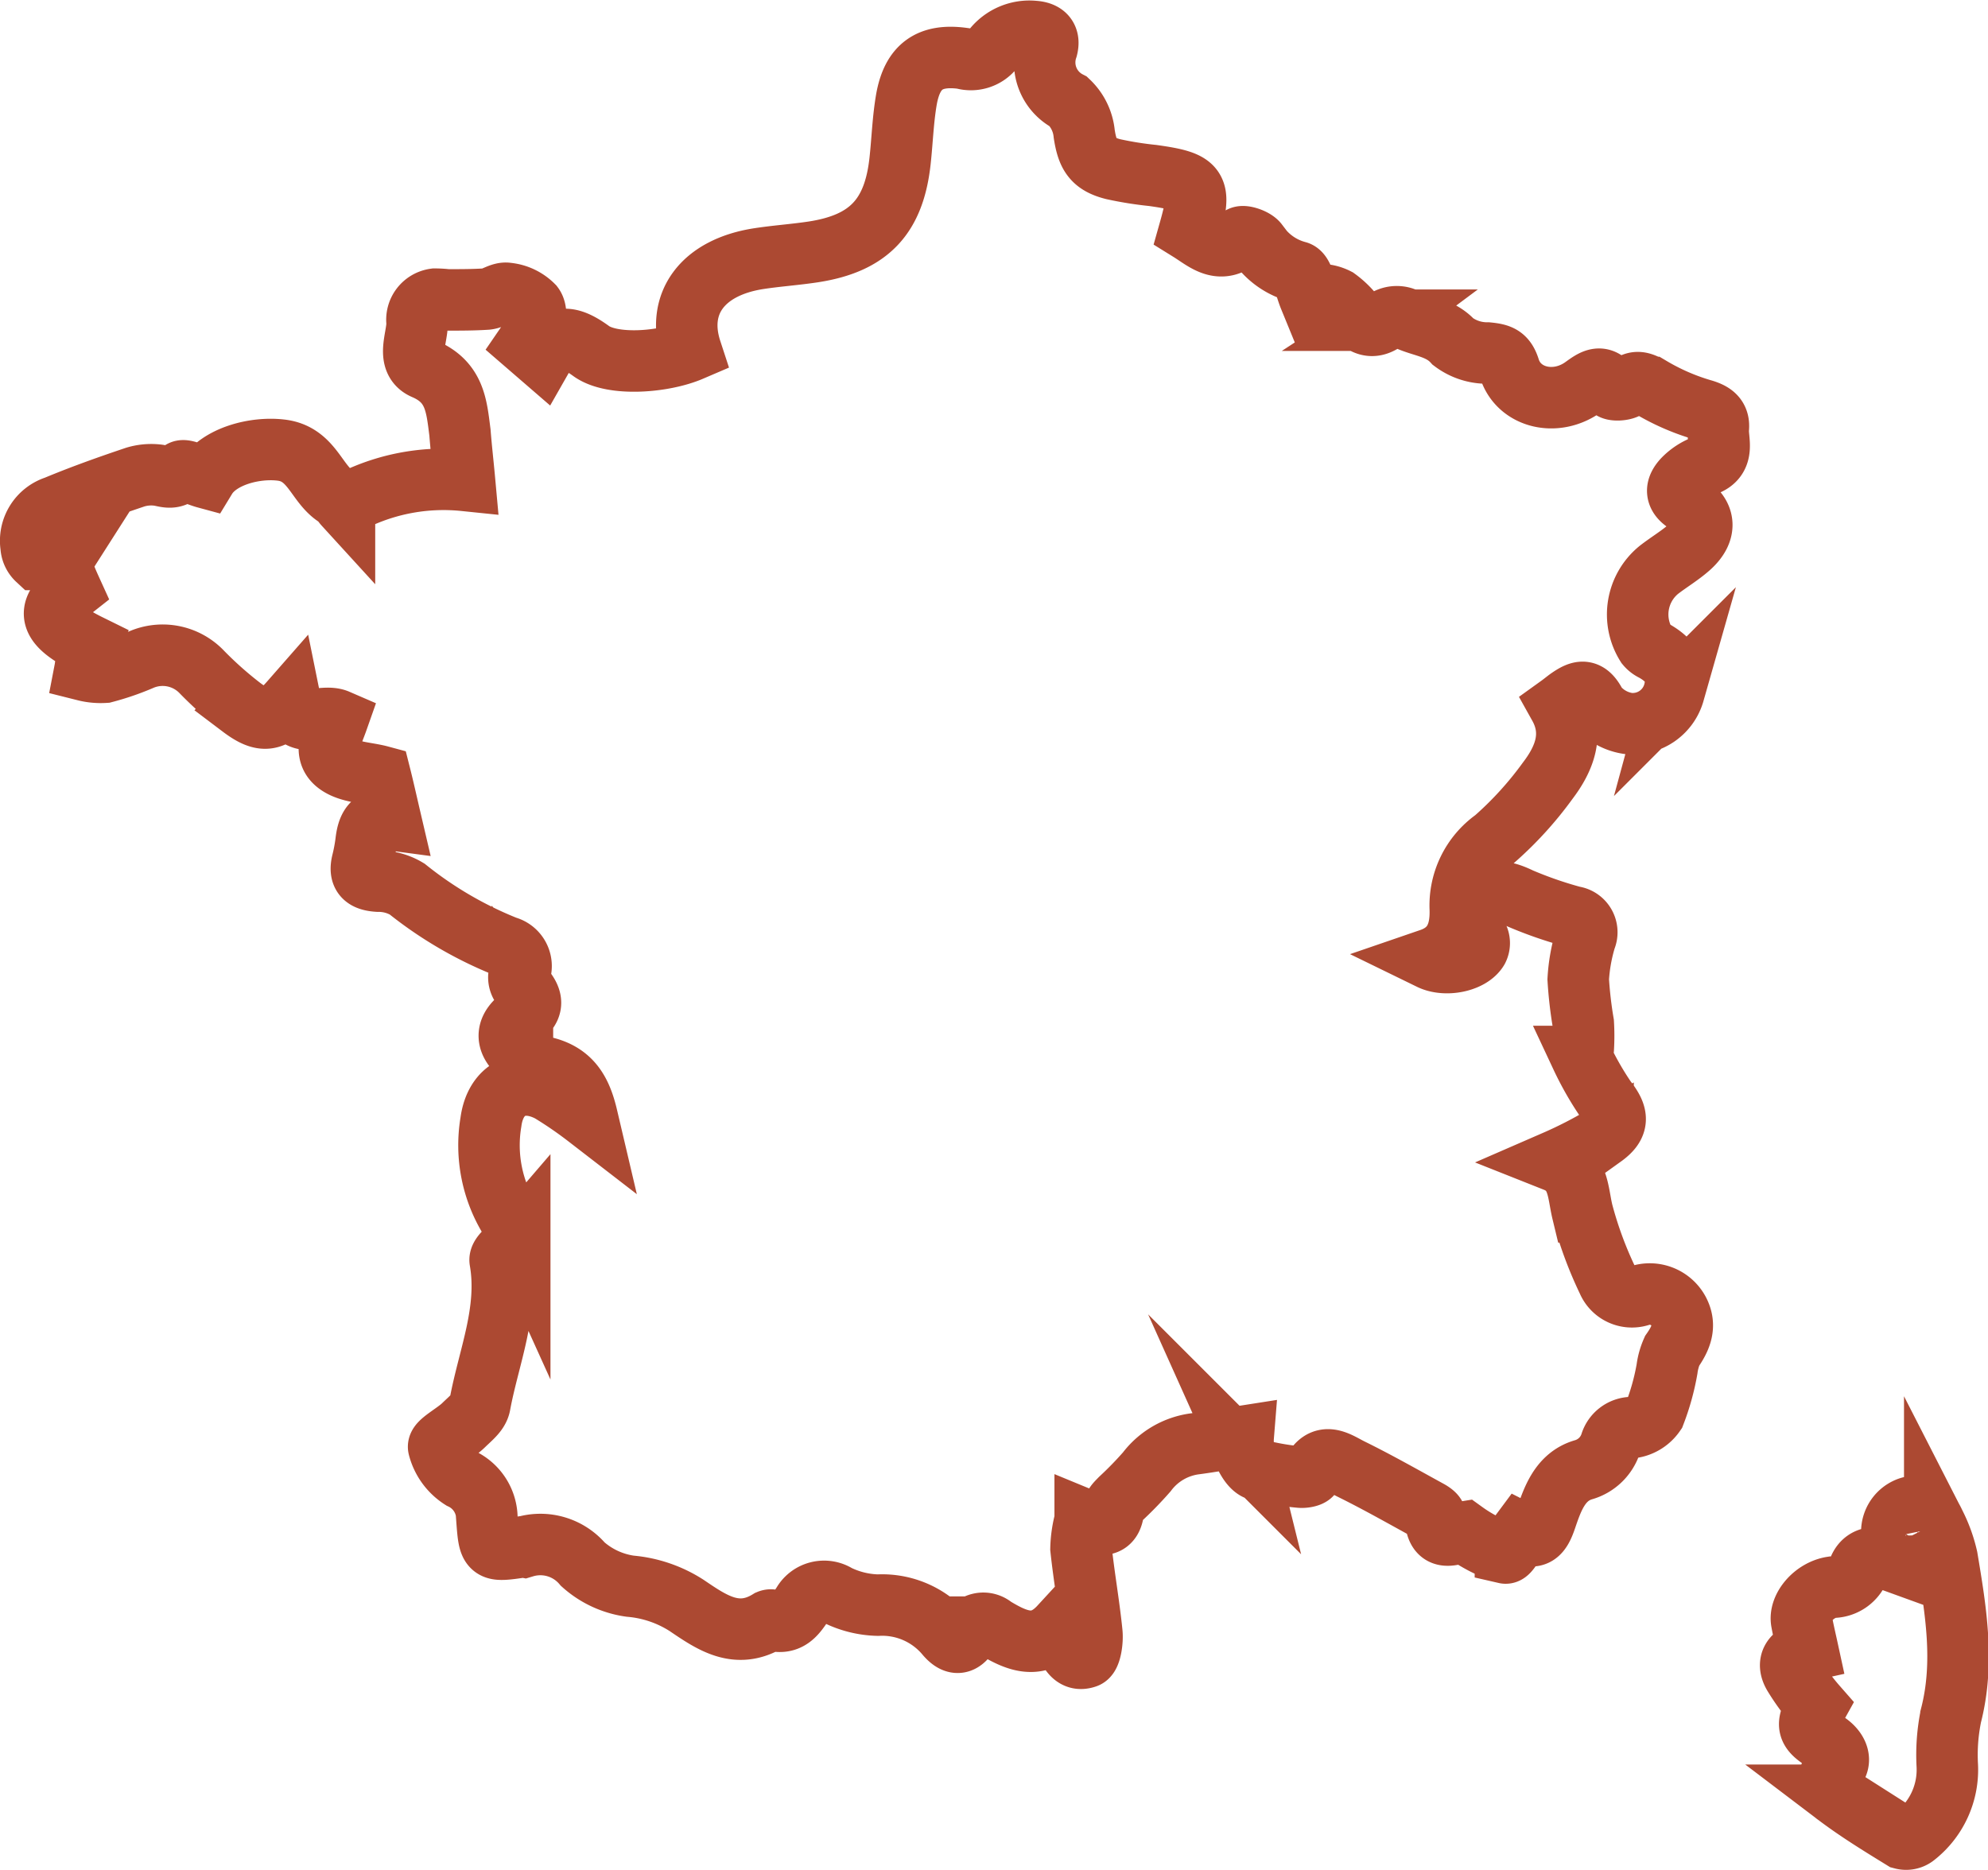 <?xml version="1.0" encoding="UTF-8"?> <svg xmlns="http://www.w3.org/2000/svg" viewBox="0 0 161.65 152.09"><defs><style>.cls-1{fill:none;stroke:#ac4932;stroke-miterlimit:10;stroke-width:5px;}</style></defs><g id="Calque_2" data-name="Calque 2"><g id="Calque_2-2" data-name="Calque 2"><g id="Calque_2-3" data-name="Calque 2"><g id="Calque_1-2" data-name="Calque 1-2"><path class="cls-1" d="M123.67,124.65c-.52.7-1,1.71-1.26,1.65a12.42,12.42,0,0,1-3.34-1.71c-1,.16-2.27.89-2.35-1.22,0-.17-.3-.37-.49-.48-2.1-1.15-4.19-2.34-6.34-3.4-1.08-.52-2.36-1.6-3.24.39-.08.19-.62.28-.92.25a21.39,21.39,0,0,1-3.46-.59c-.45-.14-.84-.77-1.06-1.26a4.59,4.59,0,0,1-.12-1.47c-1.34.21-2.59.43-3.84.6a5.86,5.86,0,0,0-4,2.29,29.6,29.6,0,0,1-2.14,2.2c-.23.24-.54.52-.56.8-.12,1.52-1,1.46-2.31.92a9.71,9.71,0,0,0-.34,2.32c.24,2.28.65,4.55.88,6.84.07.67-.1,1.86-.45,2-1.06.38-1.45-.62-1.79-1.45-.11-.27-.19-.55-.35-1.05-1.84,2-3.62,1.12-5.4.05a1.26,1.26,0,0,0-2,.47c-.59,1-1.18,1-1.93.08a6.77,6.77,0,0,0-5.47-2.34,7.92,7.92,0,0,1-3.31-.81,2,2,0,0,0-2.81.7c-.65,1-1.2,1.65-2.44,1.35a.39.39,0,0,0-.3,0c-2.6,1.61-4.64.18-6.69-1.21A10.07,10.07,0,0,0,51.25,129a7.26,7.26,0,0,1-3.86-1.79,4.52,4.52,0,0,0-4.75-1.41.39.39,0,0,0-.15,0c-2.71.4-2.7.4-2.9-2.3a3.58,3.58,0,0,0-2.06-3.24,4.3,4.3,0,0,1-1.86-2.56c-.1-.39,1.33-1.12,2-1.77s1.23-1.07,1.35-1.7c.71-3.87,2.36-7.61,1.65-11.71-.08-.47.92-1.13,1.59-1.91a12,12,0,0,0-.73-1.37,11.42,11.42,0,0,1-1.61-8c.36-2.69,2.43-3.73,4.82-2.46a32.73,32.73,0,0,1,3,2.06c-.47-2-1.23-3.44-3.3-4a5.57,5.57,0,0,1-2.29-1.24c-1.08-1-.94-2,.22-2.87,1-.78,1-1.45.11-2.46a1.21,1.21,0,0,1-.27-1A1.62,1.62,0,0,0,41.16,77,31.64,31.64,0,0,1,33.1,72.3a4.48,4.48,0,0,0-2.36-.64c-1.09-.07-1.55-.46-1.28-1.56a13.94,13.94,0,0,0,.3-1.59c.13-1.12.43-2.06,2-1.85-.32-1.37-.58-2.54-.83-3.53-1.11-.3-2.55-.31-3.49-1-1.23-.9-.44-2.32,0-3.57-1.27-.55-3.34.92-3.83-1.5-1.42,1.62-2.24,1.77-4,.44a30.47,30.47,0,0,1-3.18-2.83,4.4,4.4,0,0,0-5-1,21.22,21.22,0,0,1-2.92,1,5.26,5.26,0,0,1-1.61-.15C7,54,7,53.5,7.13,53a3.24,3.24,0,0,1,.16-.53C4,50.85,3.63,49.7,5.79,48c-.91-2-.9-2.2,0-3.61-.54.29-1.06.6-1.61.84-.37.17-.89.41-1.15.27a1.57,1.57,0,0,1-.5-1.07,2.93,2.93,0,0,1,2-3.24C6.64,40.31,8.8,39.54,11,38.8a4.47,4.47,0,0,1,1.74-.17c.68.06,1.29.46,2-.29.19-.22,1.26.32,2,.52,1.07-1.76,4-2.52,6.15-2.25,2.56.32,2.84,2.89,4.62,3.87.19.11.29.36.5.59a16.6,16.6,0,0,1,9.76-2c-.12-1.32-.27-2.61-.37-3.9C37.12,33,37,31.07,34.51,30c-1.51-.65-.59-2.46-.59-3.75a1.69,1.69,0,0,1,1.44-1.92,8.43,8.43,0,0,1,1,.06c1.08,0,2.15,0,3.22-.07.57-.06,1.15-.55,1.67-.46a3.44,3.44,0,0,1,2.1,1c.36.48.15,1.42.07,2.15,0,.35-.37.65-.61,1l1.26,1.09c1.14-2,2.29-1.79,4-.55s5.86.92,8.12-.05c-1.25-3.82.94-6.77,5.54-7.47,1.45-.22,2.92-.32,4.38-.54,4.53-.69,6.59-2.86,7.08-7.43.18-1.66.23-3.33.52-5,.48-2.66,1.88-3.68,4.59-3.31A2.31,2.31,0,0,0,80.73,4a3.76,3.76,0,0,1,3.35-1.44c.84.06,1.29.46,1.06,1.35a3.59,3.59,0,0,0,1.75,4.36,4.13,4.13,0,0,1,1.27,2.61c.26,1.68.69,2.46,2.37,2.88a28.62,28.62,0,0,0,3.19.51c3.74.52,4,.95,3,4.49,1.29.8,2.48,2,4.15.54.2-.17,1.12.13,1.38.47a5.63,5.63,0,0,0,3.24,2.33c.45.1.66,1.27,1,2.1a1.47,1.47,0,0,1,.7-.24,3.06,3.06,0,0,1,1.51.33A7,7,0,0,1,110,25.52c.74.79,1.49,1.37,2.63.52a1.73,1.73,0,0,1,1.53-.18c1.29.7,2.86.68,4,1.93a4.58,4.58,0,0,0,2.8.92c1,.1,1.46.25,1.78,1.28.76,2.37,3.76,3.1,6,1.49.86-.62,1.5-1.1,2.28.09.13.2,1,.17,1.3-.06.73-.64,1.18-.39,1.93,0a18.2,18.2,0,0,0,4.12,1.8c.93.26,1.44.62,1.35,1.54s.61,2.41-1.07,3A4.57,4.57,0,0,0,136.87,39c-.57.63-.71,1.28.27,1.9,1.59,1,1.63,2.36.22,3.61-.77.68-1.67,1.21-2.48,1.84a4.68,4.68,0,0,0-1,6.11,1.64,1.64,0,0,0,.55.43c1.56.85,2.09,1.93,1.68,3.44a3.48,3.48,0,0,1-3.7,2.51,4.06,4.06,0,0,1-2.62-1.5c-.68-1.38-1.29-1.18-2.23-.53-.24.17-.46.36-.78.59,1.26,2.26.43,4.3-.93,6.09a28.83,28.83,0,0,1-4.33,4.76,6.6,6.6,0,0,0-2.78,5.66c.06,1.8-.43,3.4-2.44,4.09,1.25.61,3.27.19,3.86-.8a1.1,1.1,0,0,0,0-1c-1.27-1.39,0-2.28.67-3.13s1.78-.49,2.79,0a32.62,32.62,0,0,0,4.3,1.49,1.27,1.27,0,0,1,1,1.77,14.21,14.21,0,0,0-.59,3.32,33.46,33.46,0,0,0,.41,3.56,17.72,17.72,0,0,1,0,2.06c0,.23-.23.51-.16.65a25.21,25.21,0,0,0,2,3.51c1,1.26,1.08,2.06-.23,3a34.53,34.53,0,0,1-3.9,2c1.94.77,1.83,2.51,2.22,4.13a31.34,31.34,0,0,0,2.06,5.59,2.13,2.13,0,0,0,2.56,1.23,2.66,2.66,0,0,1,3.18,1.22c.66,1.21.21,2.24-.51,3.27a5.32,5.32,0,0,0-.41,1.47,19.28,19.28,0,0,1-1,3.61,2.71,2.71,0,0,1-1.87,1.15,1.82,1.82,0,0,0-1.71,1.3,3.28,3.28,0,0,1-2.21,2.13c-1.92.56-2.53,2.42-3.07,4C125.27,124.76,124.84,125.24,123.67,124.65Z"></path><path class="cls-1" d="M147,134.22c-.18-.83-.36-1.58-.5-2.34-.21-1.13,1-2.57,2.47-2.8a2.32,2.32,0,0,0,2.19-1.48c.52-1.24,1.76-1,3-.55-.11-.74-.25-1.39-.29-2.06a2.09,2.09,0,0,1,1.32-2.37c1.16-.41,1.73.44,2.13,1.31a11.76,11.76,0,0,1,1,2.76c.71,4.25,1.43,8.5.32,12.83a15.85,15.85,0,0,0-.3,4.08,6.84,6.84,0,0,1-2.65,5.74,1.18,1.18,0,0,1-1,.19c-1.82-1.12-3.65-2.24-5.35-3.53a1.34,1.34,0,0,1-.15-2.15c.63-.75.15-1.64-.74-2.19-1.53-.94-1.61-1.34-.74-2.91a18,18,0,0,1-1.8-2.44C145.19,135.18,145.82,134.48,147,134.22Z"></path></g></g></g></g></svg> 